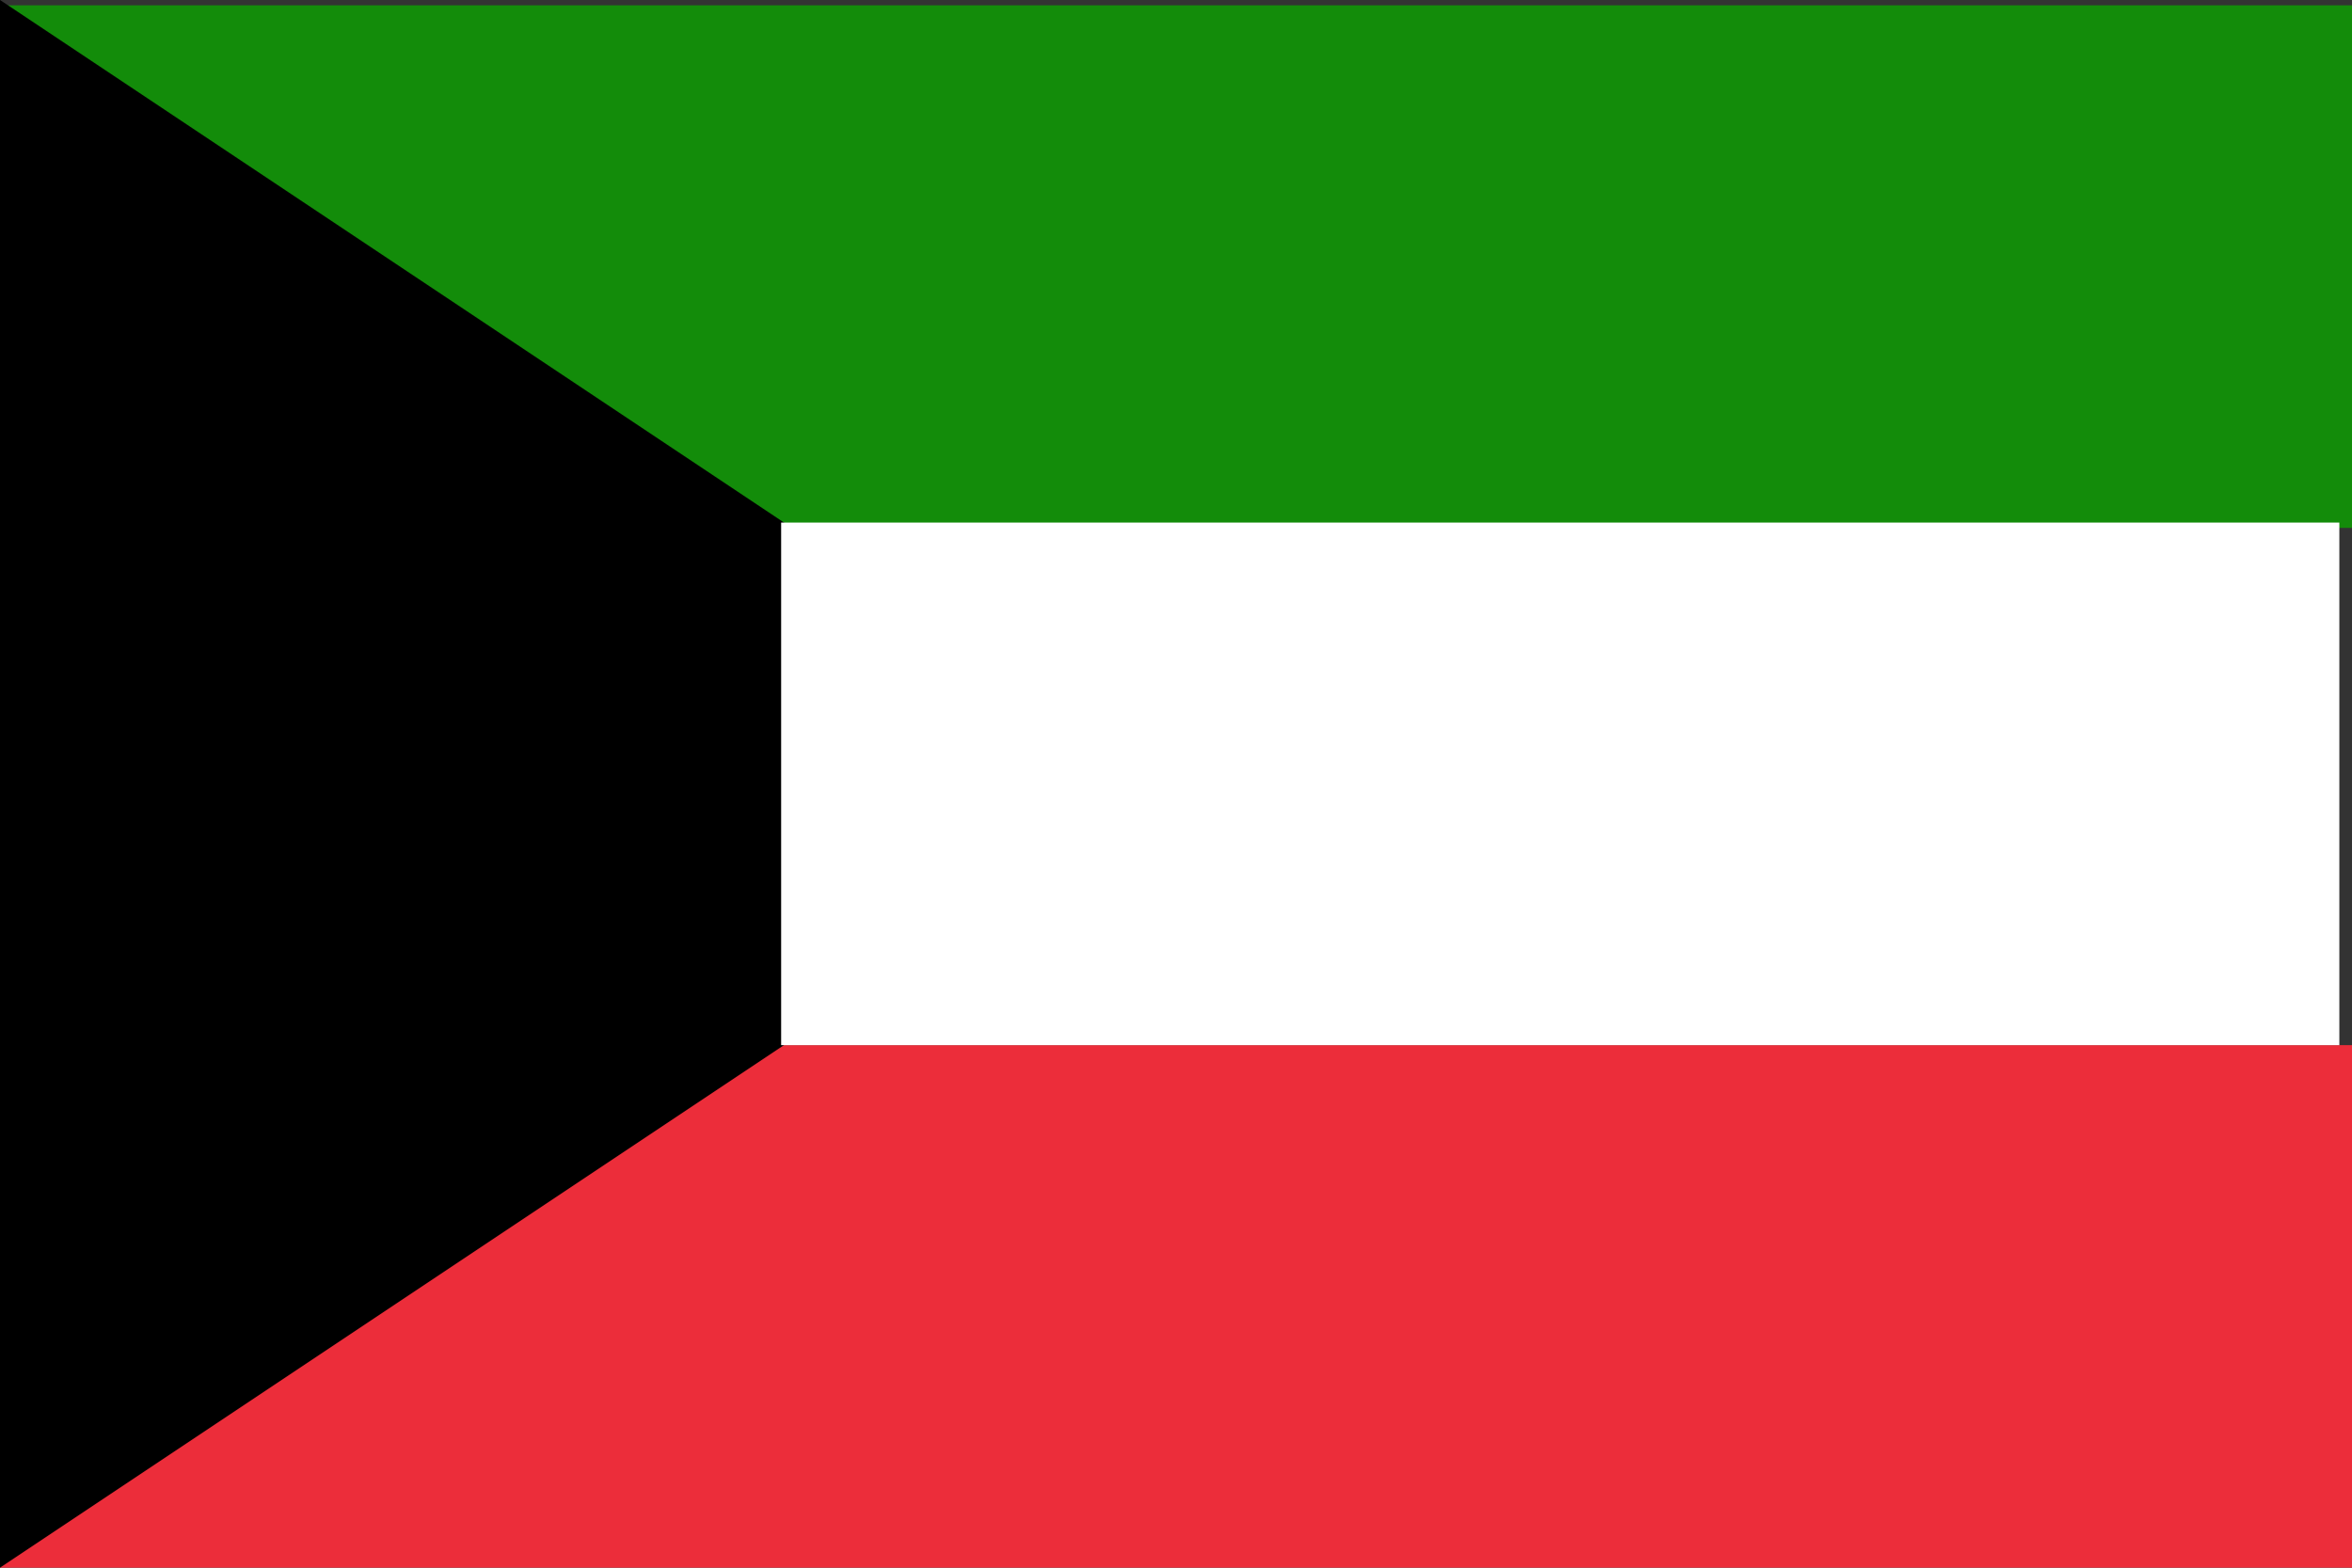 <?xml version="1.0" encoding="UTF-8" standalone="no" ?>
<!DOCTYPE svg PUBLIC "-//W3C//DTD SVG 1.1//EN" "http://www.w3.org/Graphics/SVG/1.1/DTD/svg11.dtd">
<svg xmlns="http://www.w3.org/2000/svg" xmlns:xlink="http://www.w3.org/1999/xlink" version="1.1" width="600" height="400" viewBox="0 0 600 400" xml:space="preserve">
<rect x="0" y="0" width="600" height="400" fill="#333333" stroke="none"/>
<desc>Created with Fabric.js 5.3.0</desc>
<defs>
</defs>
<g transform="matrix(0.8 0 0 0.8 300 333.33)" id="Layer_1"  >
<path style="stroke: none; stroke-width: 1; stroke-dasharray: none; stroke-linecap: butt; stroke-dashoffset: 0; stroke-linejoin: miter; stroke-miterlimit: 4; fill: rgb(236,45,58); fill-rule: nonzero; opacity: 1;"  transform=" translate(-375, -416.66)" d="M 0 333.33 L 750 333.33 L 750 500 L 0 500 L 0 333.33 z" stroke-linecap="round" />
</g>
<g transform="matrix(0.8 0 0 0.8 300 68.02)" id="Layer_1"  >
<path style="stroke: none; stroke-width: 1; stroke-dasharray: none; stroke-linecap: butt; stroke-dashoffset: 0; stroke-linejoin: miter; stroke-miterlimit: 4; fill: rgb(19,140,10); fill-rule: nonzero; opacity: 1;"  transform=" translate(-375, -85.02)" d="M 0 1.69 L 750 1.69 L 750 168.36 L 0 168.36 L 0 1.69 z" stroke-linecap="round" />
</g>
<g transform="matrix(0.8 0 0 0.8 150 200)" id="Layer_1"  >
<path style="stroke: none; stroke-width: 1; stroke-dasharray: none; stroke-linecap: butt; stroke-dashoffset: 0; stroke-linejoin: miter; stroke-miterlimit: 4; fill: rgb(0,0,0); fill-rule: nonzero; opacity: 1;"  transform=" translate(-187.5, -250)" d="M 375 250 L 0 0 L 0 500 L 375 250 z" stroke-linecap="round" />
</g>
<g transform="matrix(0.53 0 0 0.8 398.02 200)" id="Layer_1"  >
<path style="stroke: none; stroke-width: 1; stroke-dasharray: none; stroke-linecap: butt; stroke-dashoffset: 0; stroke-linejoin: miter; stroke-miterlimit: 4; fill: rgb(255,255,255); fill-rule: nonzero; opacity: 1;"  transform=" translate(-375, -250)" d="M 0 166.67 L 750 166.67 L 750 333.34 L 0 333.34 L 0 166.67 z" stroke-linecap="round" />
</g>
</svg>